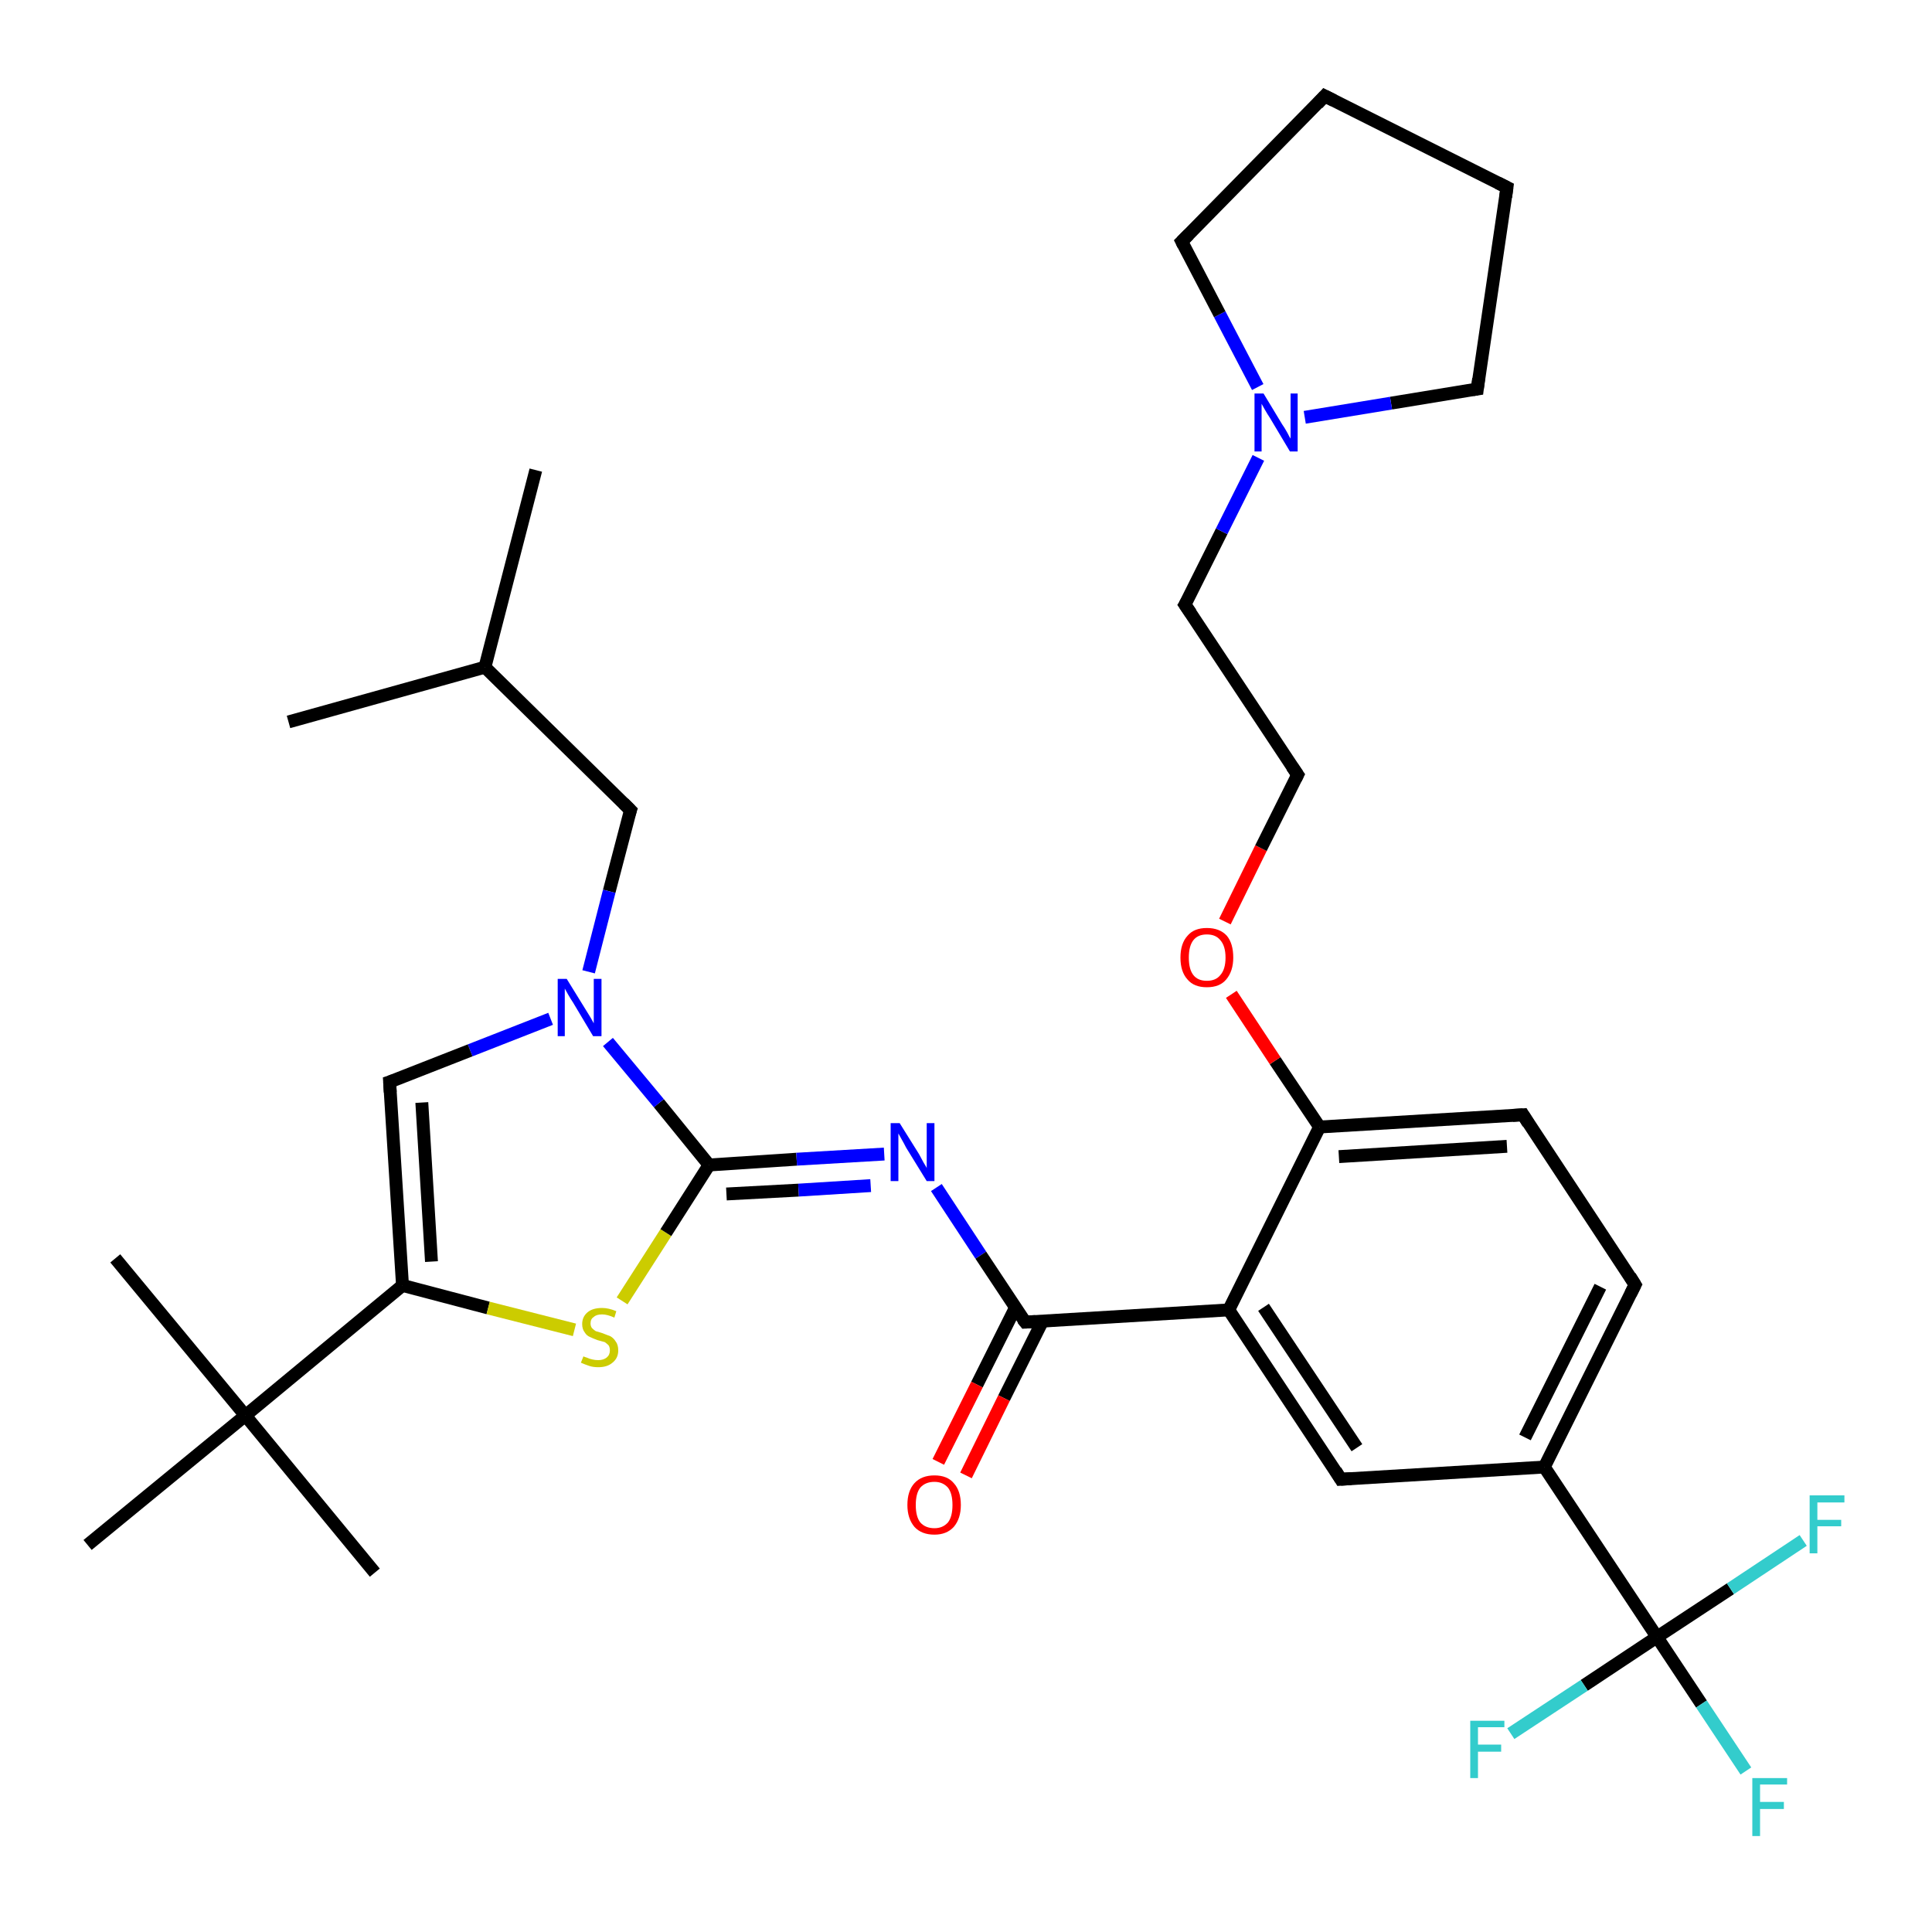 <?xml version='1.0' encoding='iso-8859-1'?>
<svg version='1.1' baseProfile='full'
              xmlns='http://www.w3.org/2000/svg'
                      xmlns:rdkit='http://www.rdkit.org/xml'
                      xmlns:xlink='http://www.w3.org/1999/xlink'
                  xml:space='preserve'
width='300px' height='300px' viewBox='0 0 300 300'>
<!-- END OF HEADER -->
<rect style='opacity:1.0;fill:#FFFFFF;stroke:none' width='300.0' height='300.0' x='0.0' y='0.0'> </rect>
<path class='bond-0 atom-0 atom-1' d='M 83.2,73.0 L 75.3,103.6' style='fill:none;fill-rule:evenodd;stroke:#000000;stroke-width:2.0px;stroke-linecap:butt;stroke-linejoin:miter;stroke-opacity:1' />
<path class='bond-1 atom-1 atom-2' d='M 75.3,103.6 L 44.8,112.1' style='fill:none;fill-rule:evenodd;stroke:#000000;stroke-width:2.0px;stroke-linecap:butt;stroke-linejoin:miter;stroke-opacity:1' />
<path class='bond-2 atom-1 atom-3' d='M 75.3,103.6 L 97.9,125.8' style='fill:none;fill-rule:evenodd;stroke:#000000;stroke-width:2.0px;stroke-linecap:butt;stroke-linejoin:miter;stroke-opacity:1' />
<path class='bond-3 atom-3 atom-4' d='M 97.9,125.8 L 94.6,138.4' style='fill:none;fill-rule:evenodd;stroke:#000000;stroke-width:2.0px;stroke-linecap:butt;stroke-linejoin:miter;stroke-opacity:1' />
<path class='bond-3 atom-3 atom-4' d='M 94.6,138.4 L 91.4,150.9' style='fill:none;fill-rule:evenodd;stroke:#0000FF;stroke-width:2.0px;stroke-linecap:butt;stroke-linejoin:miter;stroke-opacity:1' />
<path class='bond-4 atom-4 atom-5' d='M 85.5,158.2 L 73.0,163.1' style='fill:none;fill-rule:evenodd;stroke:#0000FF;stroke-width:2.0px;stroke-linecap:butt;stroke-linejoin:miter;stroke-opacity:1' />
<path class='bond-4 atom-4 atom-5' d='M 73.0,163.1 L 60.5,168.0' style='fill:none;fill-rule:evenodd;stroke:#000000;stroke-width:2.0px;stroke-linecap:butt;stroke-linejoin:miter;stroke-opacity:1' />
<path class='bond-5 atom-5 atom-6' d='M 60.5,168.0 L 62.5,199.6' style='fill:none;fill-rule:evenodd;stroke:#000000;stroke-width:2.0px;stroke-linecap:butt;stroke-linejoin:miter;stroke-opacity:1' />
<path class='bond-5 atom-5 atom-6' d='M 65.5,171.2 L 67.0,195.9' style='fill:none;fill-rule:evenodd;stroke:#000000;stroke-width:2.0px;stroke-linecap:butt;stroke-linejoin:miter;stroke-opacity:1' />
<path class='bond-6 atom-6 atom-7' d='M 62.5,199.6 L 75.8,203.1' style='fill:none;fill-rule:evenodd;stroke:#000000;stroke-width:2.0px;stroke-linecap:butt;stroke-linejoin:miter;stroke-opacity:1' />
<path class='bond-6 atom-6 atom-7' d='M 75.8,203.1 L 89.2,206.5' style='fill:none;fill-rule:evenodd;stroke:#CCCC00;stroke-width:2.0px;stroke-linecap:butt;stroke-linejoin:miter;stroke-opacity:1' />
<path class='bond-7 atom-7 atom-8' d='M 96.6,202.0 L 103.4,191.4' style='fill:none;fill-rule:evenodd;stroke:#CCCC00;stroke-width:2.0px;stroke-linecap:butt;stroke-linejoin:miter;stroke-opacity:1' />
<path class='bond-7 atom-7 atom-8' d='M 103.4,191.4 L 110.1,180.9' style='fill:none;fill-rule:evenodd;stroke:#000000;stroke-width:2.0px;stroke-linecap:butt;stroke-linejoin:miter;stroke-opacity:1' />
<path class='bond-8 atom-8 atom-9' d='M 110.1,180.9 L 123.7,180.0' style='fill:none;fill-rule:evenodd;stroke:#000000;stroke-width:2.0px;stroke-linecap:butt;stroke-linejoin:miter;stroke-opacity:1' />
<path class='bond-8 atom-8 atom-9' d='M 123.7,180.0 L 137.3,179.2' style='fill:none;fill-rule:evenodd;stroke:#0000FF;stroke-width:2.0px;stroke-linecap:butt;stroke-linejoin:miter;stroke-opacity:1' />
<path class='bond-8 atom-8 atom-9' d='M 112.8,185.4 L 124.0,184.8' style='fill:none;fill-rule:evenodd;stroke:#000000;stroke-width:2.0px;stroke-linecap:butt;stroke-linejoin:miter;stroke-opacity:1' />
<path class='bond-8 atom-8 atom-9' d='M 124.0,184.8 L 135.2,184.1' style='fill:none;fill-rule:evenodd;stroke:#0000FF;stroke-width:2.0px;stroke-linecap:butt;stroke-linejoin:miter;stroke-opacity:1' />
<path class='bond-9 atom-9 atom-10' d='M 145.4,184.4 L 152.3,194.9' style='fill:none;fill-rule:evenodd;stroke:#0000FF;stroke-width:2.0px;stroke-linecap:butt;stroke-linejoin:miter;stroke-opacity:1' />
<path class='bond-9 atom-9 atom-10' d='M 152.3,194.9 L 159.2,205.3' style='fill:none;fill-rule:evenodd;stroke:#000000;stroke-width:2.0px;stroke-linecap:butt;stroke-linejoin:miter;stroke-opacity:1' />
<path class='bond-10 atom-10 atom-11' d='M 157.7,203.0 L 151.7,215.0' style='fill:none;fill-rule:evenodd;stroke:#000000;stroke-width:2.0px;stroke-linecap:butt;stroke-linejoin:miter;stroke-opacity:1' />
<path class='bond-10 atom-10 atom-11' d='M 151.7,215.0 L 145.7,227.0' style='fill:none;fill-rule:evenodd;stroke:#FF0000;stroke-width:2.0px;stroke-linecap:butt;stroke-linejoin:miter;stroke-opacity:1' />
<path class='bond-10 atom-10 atom-11' d='M 161.9,205.1 L 155.9,217.1' style='fill:none;fill-rule:evenodd;stroke:#000000;stroke-width:2.0px;stroke-linecap:butt;stroke-linejoin:miter;stroke-opacity:1' />
<path class='bond-10 atom-10 atom-11' d='M 155.9,217.1 L 150.0,229.1' style='fill:none;fill-rule:evenodd;stroke:#FF0000;stroke-width:2.0px;stroke-linecap:butt;stroke-linejoin:miter;stroke-opacity:1' />
<path class='bond-11 atom-10 atom-12' d='M 159.2,205.3 L 190.8,203.4' style='fill:none;fill-rule:evenodd;stroke:#000000;stroke-width:2.0px;stroke-linecap:butt;stroke-linejoin:miter;stroke-opacity:1' />
<path class='bond-12 atom-12 atom-13' d='M 190.8,203.4 L 208.2,229.7' style='fill:none;fill-rule:evenodd;stroke:#000000;stroke-width:2.0px;stroke-linecap:butt;stroke-linejoin:miter;stroke-opacity:1' />
<path class='bond-12 atom-12 atom-13' d='M 196.2,203.0 L 210.7,224.8' style='fill:none;fill-rule:evenodd;stroke:#000000;stroke-width:2.0px;stroke-linecap:butt;stroke-linejoin:miter;stroke-opacity:1' />
<path class='bond-13 atom-13 atom-14' d='M 208.2,229.7 L 239.8,227.8' style='fill:none;fill-rule:evenodd;stroke:#000000;stroke-width:2.0px;stroke-linecap:butt;stroke-linejoin:miter;stroke-opacity:1' />
<path class='bond-14 atom-14 atom-15' d='M 239.8,227.8 L 253.9,199.5' style='fill:none;fill-rule:evenodd;stroke:#000000;stroke-width:2.0px;stroke-linecap:butt;stroke-linejoin:miter;stroke-opacity:1' />
<path class='bond-14 atom-14 atom-15' d='M 236.8,223.2 L 248.5,199.8' style='fill:none;fill-rule:evenodd;stroke:#000000;stroke-width:2.0px;stroke-linecap:butt;stroke-linejoin:miter;stroke-opacity:1' />
<path class='bond-15 atom-15 atom-16' d='M 253.9,199.5 L 236.5,173.1' style='fill:none;fill-rule:evenodd;stroke:#000000;stroke-width:2.0px;stroke-linecap:butt;stroke-linejoin:miter;stroke-opacity:1' />
<path class='bond-16 atom-16 atom-17' d='M 236.5,173.1 L 204.9,175.0' style='fill:none;fill-rule:evenodd;stroke:#000000;stroke-width:2.0px;stroke-linecap:butt;stroke-linejoin:miter;stroke-opacity:1' />
<path class='bond-16 atom-16 atom-17' d='M 234.0,178.0 L 207.9,179.6' style='fill:none;fill-rule:evenodd;stroke:#000000;stroke-width:2.0px;stroke-linecap:butt;stroke-linejoin:miter;stroke-opacity:1' />
<path class='bond-17 atom-17 atom-18' d='M 204.9,175.0 L 198.0,164.7' style='fill:none;fill-rule:evenodd;stroke:#000000;stroke-width:2.0px;stroke-linecap:butt;stroke-linejoin:miter;stroke-opacity:1' />
<path class='bond-17 atom-17 atom-18' d='M 198.0,164.7 L 191.2,154.4' style='fill:none;fill-rule:evenodd;stroke:#FF0000;stroke-width:2.0px;stroke-linecap:butt;stroke-linejoin:miter;stroke-opacity:1' />
<path class='bond-18 atom-18 atom-19' d='M 190.2,143.1 L 195.8,131.7' style='fill:none;fill-rule:evenodd;stroke:#FF0000;stroke-width:2.0px;stroke-linecap:butt;stroke-linejoin:miter;stroke-opacity:1' />
<path class='bond-18 atom-18 atom-19' d='M 195.8,131.7 L 201.5,120.3' style='fill:none;fill-rule:evenodd;stroke:#000000;stroke-width:2.0px;stroke-linecap:butt;stroke-linejoin:miter;stroke-opacity:1' />
<path class='bond-19 atom-19 atom-20' d='M 201.5,120.3 L 184.0,93.9' style='fill:none;fill-rule:evenodd;stroke:#000000;stroke-width:2.0px;stroke-linecap:butt;stroke-linejoin:miter;stroke-opacity:1' />
<path class='bond-20 atom-20 atom-21' d='M 184.0,93.9 L 189.7,82.5' style='fill:none;fill-rule:evenodd;stroke:#000000;stroke-width:2.0px;stroke-linecap:butt;stroke-linejoin:miter;stroke-opacity:1' />
<path class='bond-20 atom-20 atom-21' d='M 189.7,82.5 L 195.4,71.1' style='fill:none;fill-rule:evenodd;stroke:#0000FF;stroke-width:2.0px;stroke-linecap:butt;stroke-linejoin:miter;stroke-opacity:1' />
<path class='bond-21 atom-21 atom-22' d='M 195.3,60.1 L 189.4,48.8' style='fill:none;fill-rule:evenodd;stroke:#0000FF;stroke-width:2.0px;stroke-linecap:butt;stroke-linejoin:miter;stroke-opacity:1' />
<path class='bond-21 atom-21 atom-22' d='M 189.4,48.8 L 183.5,37.5' style='fill:none;fill-rule:evenodd;stroke:#000000;stroke-width:2.0px;stroke-linecap:butt;stroke-linejoin:miter;stroke-opacity:1' />
<path class='bond-22 atom-22 atom-23' d='M 183.5,37.5 L 205.7,14.9' style='fill:none;fill-rule:evenodd;stroke:#000000;stroke-width:2.0px;stroke-linecap:butt;stroke-linejoin:miter;stroke-opacity:1' />
<path class='bond-23 atom-23 atom-24' d='M 205.7,14.9 L 234.0,29.1' style='fill:none;fill-rule:evenodd;stroke:#000000;stroke-width:2.0px;stroke-linecap:butt;stroke-linejoin:miter;stroke-opacity:1' />
<path class='bond-24 atom-24 atom-25' d='M 234.0,29.1 L 229.4,60.4' style='fill:none;fill-rule:evenodd;stroke:#000000;stroke-width:2.0px;stroke-linecap:butt;stroke-linejoin:miter;stroke-opacity:1' />
<path class='bond-25 atom-14 atom-26' d='M 239.8,227.8 L 257.3,254.2' style='fill:none;fill-rule:evenodd;stroke:#000000;stroke-width:2.0px;stroke-linecap:butt;stroke-linejoin:miter;stroke-opacity:1' />
<path class='bond-26 atom-26 atom-27' d='M 257.3,254.2 L 264.2,264.6' style='fill:none;fill-rule:evenodd;stroke:#000000;stroke-width:2.0px;stroke-linecap:butt;stroke-linejoin:miter;stroke-opacity:1' />
<path class='bond-26 atom-26 atom-27' d='M 264.2,264.6 L 271.1,275.0' style='fill:none;fill-rule:evenodd;stroke:#33CCCC;stroke-width:2.0px;stroke-linecap:butt;stroke-linejoin:miter;stroke-opacity:1' />
<path class='bond-27 atom-26 atom-28' d='M 257.3,254.2 L 246.0,261.7' style='fill:none;fill-rule:evenodd;stroke:#000000;stroke-width:2.0px;stroke-linecap:butt;stroke-linejoin:miter;stroke-opacity:1' />
<path class='bond-27 atom-26 atom-28' d='M 246.0,261.7 L 234.6,269.2' style='fill:none;fill-rule:evenodd;stroke:#33CCCC;stroke-width:2.0px;stroke-linecap:butt;stroke-linejoin:miter;stroke-opacity:1' />
<path class='bond-28 atom-26 atom-29' d='M 257.3,254.2 L 268.7,246.7' style='fill:none;fill-rule:evenodd;stroke:#000000;stroke-width:2.0px;stroke-linecap:butt;stroke-linejoin:miter;stroke-opacity:1' />
<path class='bond-28 atom-26 atom-29' d='M 268.7,246.7 L 280.0,239.2' style='fill:none;fill-rule:evenodd;stroke:#33CCCC;stroke-width:2.0px;stroke-linecap:butt;stroke-linejoin:miter;stroke-opacity:1' />
<path class='bond-29 atom-6 atom-30' d='M 62.5,199.6 L 38.1,219.8' style='fill:none;fill-rule:evenodd;stroke:#000000;stroke-width:2.0px;stroke-linecap:butt;stroke-linejoin:miter;stroke-opacity:1' />
<path class='bond-30 atom-30 atom-31' d='M 38.1,219.8 L 17.9,195.4' style='fill:none;fill-rule:evenodd;stroke:#000000;stroke-width:2.0px;stroke-linecap:butt;stroke-linejoin:miter;stroke-opacity:1' />
<path class='bond-31 atom-30 atom-32' d='M 38.1,219.8 L 58.2,244.2' style='fill:none;fill-rule:evenodd;stroke:#000000;stroke-width:2.0px;stroke-linecap:butt;stroke-linejoin:miter;stroke-opacity:1' />
<path class='bond-32 atom-30 atom-33' d='M 38.1,219.8 L 13.6,239.9' style='fill:none;fill-rule:evenodd;stroke:#000000;stroke-width:2.0px;stroke-linecap:butt;stroke-linejoin:miter;stroke-opacity:1' />
<path class='bond-33 atom-8 atom-4' d='M 110.1,180.9 L 102.3,171.3' style='fill:none;fill-rule:evenodd;stroke:#000000;stroke-width:2.0px;stroke-linecap:butt;stroke-linejoin:miter;stroke-opacity:1' />
<path class='bond-33 atom-8 atom-4' d='M 102.3,171.3 L 94.4,161.8' style='fill:none;fill-rule:evenodd;stroke:#0000FF;stroke-width:2.0px;stroke-linecap:butt;stroke-linejoin:miter;stroke-opacity:1' />
<path class='bond-34 atom-17 atom-12' d='M 204.9,175.0 L 190.8,203.4' style='fill:none;fill-rule:evenodd;stroke:#000000;stroke-width:2.0px;stroke-linecap:butt;stroke-linejoin:miter;stroke-opacity:1' />
<path class='bond-35 atom-25 atom-21' d='M 229.4,60.4 L 216.0,62.6' style='fill:none;fill-rule:evenodd;stroke:#000000;stroke-width:2.0px;stroke-linecap:butt;stroke-linejoin:miter;stroke-opacity:1' />
<path class='bond-35 atom-25 atom-21' d='M 216.0,62.6 L 202.6,64.8' style='fill:none;fill-rule:evenodd;stroke:#0000FF;stroke-width:2.0px;stroke-linecap:butt;stroke-linejoin:miter;stroke-opacity:1' />
<path d='M 96.8,124.7 L 97.9,125.8 L 97.7,126.4' style='fill:none;stroke:#000000;stroke-width:2.0px;stroke-linecap:butt;stroke-linejoin:miter;stroke-opacity:1;' />
<path d='M 61.1,167.8 L 60.5,168.0 L 60.6,169.6' style='fill:none;stroke:#000000;stroke-width:2.0px;stroke-linecap:butt;stroke-linejoin:miter;stroke-opacity:1;' />
<path d='M 158.8,204.8 L 159.2,205.3 L 160.8,205.2' style='fill:none;stroke:#000000;stroke-width:2.0px;stroke-linecap:butt;stroke-linejoin:miter;stroke-opacity:1;' />
<path d='M 207.4,228.4 L 208.2,229.7 L 209.8,229.6' style='fill:none;stroke:#000000;stroke-width:2.0px;stroke-linecap:butt;stroke-linejoin:miter;stroke-opacity:1;' />
<path d='M 253.2,200.9 L 253.9,199.5 L 253.1,198.2' style='fill:none;stroke:#000000;stroke-width:2.0px;stroke-linecap:butt;stroke-linejoin:miter;stroke-opacity:1;' />
<path d='M 237.3,174.4 L 236.5,173.1 L 234.9,173.2' style='fill:none;stroke:#000000;stroke-width:2.0px;stroke-linecap:butt;stroke-linejoin:miter;stroke-opacity:1;' />
<path d='M 201.2,120.9 L 201.5,120.3 L 200.6,119.0' style='fill:none;stroke:#000000;stroke-width:2.0px;stroke-linecap:butt;stroke-linejoin:miter;stroke-opacity:1;' />
<path d='M 184.9,95.2 L 184.0,93.9 L 184.3,93.4' style='fill:none;stroke:#000000;stroke-width:2.0px;stroke-linecap:butt;stroke-linejoin:miter;stroke-opacity:1;' />
<path d='M 183.8,38.1 L 183.5,37.5 L 184.6,36.4' style='fill:none;stroke:#000000;stroke-width:2.0px;stroke-linecap:butt;stroke-linejoin:miter;stroke-opacity:1;' />
<path d='M 204.6,16.1 L 205.7,14.9 L 207.1,15.6' style='fill:none;stroke:#000000;stroke-width:2.0px;stroke-linecap:butt;stroke-linejoin:miter;stroke-opacity:1;' />
<path d='M 232.6,28.4 L 234.0,29.1 L 233.8,30.6' style='fill:none;stroke:#000000;stroke-width:2.0px;stroke-linecap:butt;stroke-linejoin:miter;stroke-opacity:1;' />
<path d='M 229.6,58.8 L 229.4,60.4 L 228.7,60.5' style='fill:none;stroke:#000000;stroke-width:2.0px;stroke-linecap:butt;stroke-linejoin:miter;stroke-opacity:1;' />
<path class='atom-4' d='M 88.0 152.0
L 90.9 156.7
Q 91.2 157.2, 91.7 158.0
Q 92.2 158.9, 92.2 158.9
L 92.2 152.0
L 93.4 152.0
L 93.4 160.9
L 92.1 160.9
L 89.0 155.7
Q 88.6 155.1, 88.2 154.4
Q 87.8 153.7, 87.7 153.5
L 87.7 160.9
L 86.6 160.9
L 86.6 152.0
L 88.0 152.0
' fill='#0000FF'/>
<path class='atom-7' d='M 90.6 210.6
Q 90.7 210.7, 91.1 210.8
Q 91.5 211.0, 92.0 211.1
Q 92.4 211.2, 92.9 211.2
Q 93.7 211.2, 94.2 210.8
Q 94.7 210.4, 94.7 209.7
Q 94.7 209.2, 94.5 208.9
Q 94.2 208.6, 93.9 208.4
Q 93.5 208.3, 92.8 208.1
Q 92.0 207.8, 91.6 207.6
Q 91.1 207.4, 90.8 206.9
Q 90.4 206.4, 90.4 205.6
Q 90.4 204.5, 91.2 203.8
Q 92.0 203.1, 93.5 203.1
Q 94.5 203.1, 95.7 203.6
L 95.4 204.6
Q 94.3 204.1, 93.5 204.1
Q 92.6 204.1, 92.2 204.5
Q 91.7 204.8, 91.7 205.5
Q 91.7 205.9, 91.9 206.2
Q 92.2 206.5, 92.5 206.7
Q 92.9 206.8, 93.5 207.0
Q 94.3 207.3, 94.8 207.5
Q 95.3 207.8, 95.6 208.3
Q 96.0 208.8, 96.0 209.7
Q 96.0 210.9, 95.1 211.6
Q 94.3 212.3, 92.9 212.3
Q 92.1 212.3, 91.5 212.1
Q 90.9 211.9, 90.2 211.6
L 90.6 210.6
' fill='#CCCC00'/>
<path class='atom-9' d='M 139.7 174.4
L 142.7 179.2
Q 142.9 179.6, 143.4 180.5
Q 143.9 181.3, 143.9 181.4
L 143.9 174.4
L 145.1 174.4
L 145.1 183.4
L 143.9 183.4
L 140.7 178.2
Q 140.4 177.6, 140.0 176.9
Q 139.6 176.2, 139.5 176.0
L 139.5 183.4
L 138.3 183.4
L 138.3 174.4
L 139.7 174.4
' fill='#0000FF'/>
<path class='atom-11' d='M 140.9 233.7
Q 140.9 231.5, 142.0 230.3
Q 143.1 229.1, 145.1 229.1
Q 147.1 229.1, 148.1 230.3
Q 149.2 231.5, 149.2 233.7
Q 149.2 235.8, 148.1 237.1
Q 147.0 238.3, 145.1 238.3
Q 143.1 238.3, 142.0 237.1
Q 140.9 235.8, 140.9 233.7
M 145.1 237.3
Q 146.4 237.3, 147.2 236.4
Q 147.9 235.5, 147.9 233.7
Q 147.9 231.9, 147.2 231.0
Q 146.4 230.1, 145.1 230.1
Q 143.7 230.1, 142.9 231.0
Q 142.2 231.9, 142.2 233.7
Q 142.2 235.5, 142.9 236.4
Q 143.7 237.3, 145.1 237.3
' fill='#FF0000'/>
<path class='atom-18' d='M 183.3 148.7
Q 183.3 146.5, 184.4 145.3
Q 185.4 144.1, 187.4 144.1
Q 189.4 144.1, 190.5 145.3
Q 191.5 146.5, 191.5 148.7
Q 191.5 150.8, 190.4 152.1
Q 189.4 153.3, 187.4 153.3
Q 185.4 153.3, 184.4 152.1
Q 183.3 150.9, 183.3 148.7
M 187.4 152.3
Q 188.8 152.3, 189.5 151.4
Q 190.3 150.5, 190.3 148.7
Q 190.3 146.9, 189.5 146.0
Q 188.8 145.1, 187.4 145.1
Q 186.0 145.1, 185.3 146.0
Q 184.6 146.9, 184.6 148.7
Q 184.6 150.5, 185.3 151.4
Q 186.0 152.3, 187.4 152.3
' fill='#FF0000'/>
<path class='atom-21' d='M 196.2 61.1
L 199.1 65.9
Q 199.4 66.3, 199.9 67.2
Q 200.3 68.0, 200.4 68.1
L 200.4 61.1
L 201.5 61.1
L 201.5 70.1
L 200.3 70.1
L 197.2 64.9
Q 196.8 64.3, 196.4 63.6
Q 196.0 62.9, 195.9 62.7
L 195.9 70.1
L 194.8 70.1
L 194.8 61.1
L 196.2 61.1
' fill='#0000FF'/>
<path class='atom-27' d='M 272.1 276.1
L 277.5 276.1
L 277.5 277.1
L 273.3 277.1
L 273.3 279.8
L 277.0 279.8
L 277.0 280.9
L 273.3 280.9
L 273.3 285.1
L 272.1 285.1
L 272.1 276.1
' fill='#33CCCC'/>
<path class='atom-28' d='M 228.3 267.2
L 233.6 267.2
L 233.6 268.2
L 229.5 268.2
L 229.5 270.9
L 233.1 270.9
L 233.1 272.0
L 229.5 272.0
L 229.5 276.1
L 228.3 276.1
L 228.3 267.2
' fill='#33CCCC'/>
<path class='atom-29' d='M 281.0 232.2
L 286.4 232.2
L 286.4 233.3
L 282.2 233.3
L 282.2 236.0
L 285.9 236.0
L 285.9 237.0
L 282.2 237.0
L 282.2 241.2
L 281.0 241.2
L 281.0 232.2
' fill='#33CCCC'/>
</svg>

